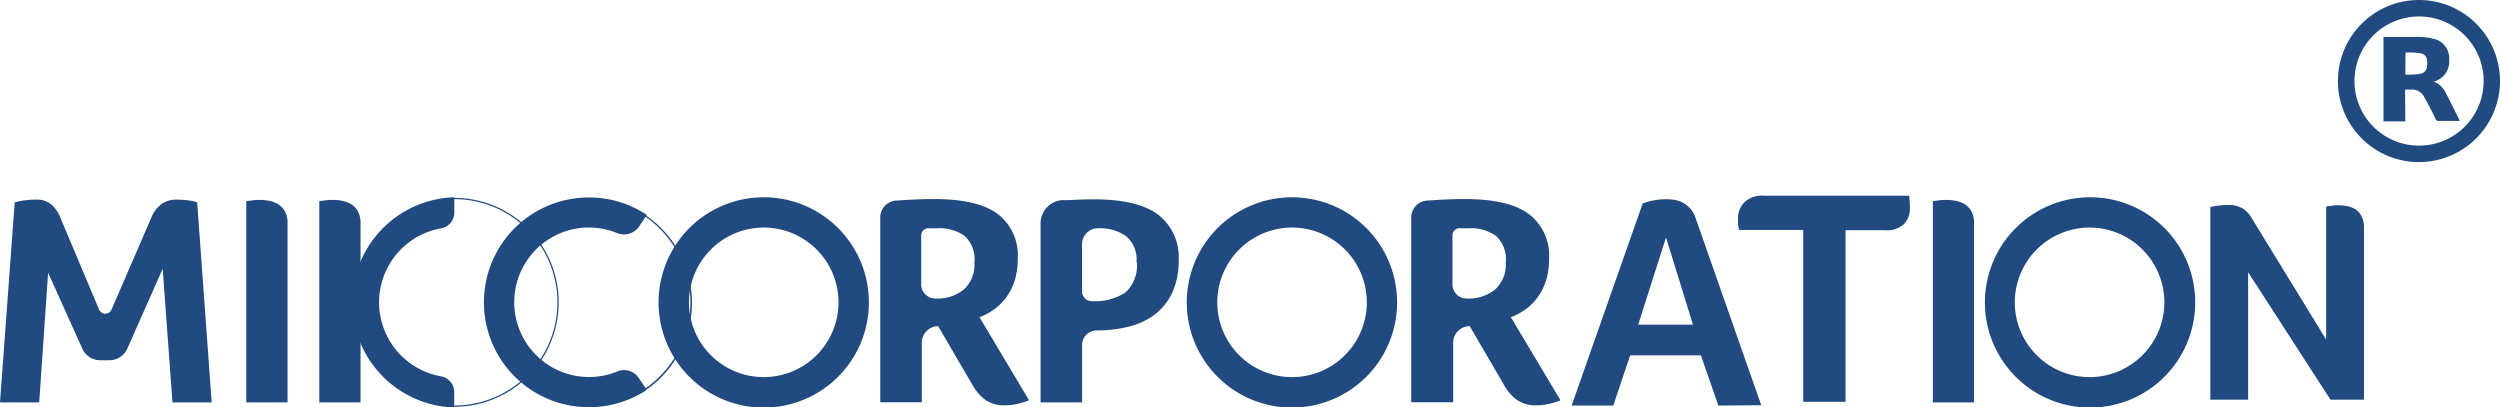 <svg xmlns="http://www.w3.org/2000/svg" viewBox="0 0 255.1 41.58"><defs><style>.cls-1{fill:#214a81;}</style></defs><title>Asset 3</title><g id="Layer_2" data-name="Layer 2"><g id="Layer_1-2" data-name="Layer 1"><path class="cls-1" d="M3.65,20.37a2.32,2.32,0,0,1,1.57.48,3.41,3.41,0,0,1,.89,1.24l4,9.5a.69.69,0,0,0,1.27,0l4.06-9.38a3.14,3.14,0,0,1,1.07-1.41A2.56,2.56,0,0,1,18,20.37a9.65,9.65,0,0,1,1.23.08,3.84,3.84,0,0,1,.89.2l1.48,20.41h-4l-1-13.63L13,35.55a2,2,0,0,1-1.86,1.21h-.89a2,2,0,0,1-1.86-1.2L4.91,27.83,4,41.06H0L1.5,20.65a7.26,7.26,0,0,1,.91-.19A8.32,8.32,0,0,1,3.65,20.37Z"/><path class="cls-1" d="M29.34,41.06H25.13V20.52l.53-.06.47-.06.45,0a5.06,5.06,0,0,1,.89.09,2.79,2.79,0,0,1,.9.34,2,2,0,0,1,.69.72,2.41,2.41,0,0,1,.28,1.25Z"/><path class="cls-1" d="M201.43,41.06h-4.2V20.52l.52-.06.48-.06.44,0a5,5,0,0,1,.89.09,2.85,2.85,0,0,1,.91.34,2.17,2.17,0,0,1,.69.72,2.52,2.52,0,0,1,.27,1.25Z"/><path class="cls-1" d="M36.79,41.06H32.58V20.52l.52-.06.48-.06.44,0a4.88,4.88,0,0,1,.89.09,2.85,2.85,0,0,1,.91.34,2,2,0,0,1,.69.72,2.51,2.51,0,0,1,.28,1.25Z"/><path class="cls-1" d="M103.85,26.39a7.45,7.45,0,0,1-.32,2.27,6.06,6.06,0,0,1-.88,1.72,5.38,5.38,0,0,1-1.26,1.22,6.3,6.3,0,0,1-1.44.77L105,40.84a6.28,6.28,0,0,1-1.23.38,5.4,5.4,0,0,1-1.23.14,3.42,3.42,0,0,1-1.9-.49,4.66,4.66,0,0,1-1.41-1.59l-3.5-6h0A1.69,1.69,0,0,0,94.06,35v6.05H89.82V22.2a1.73,1.73,0,0,1,1.59-1.73l1.24-.08c1-.05,1.83-.08,2.61-.08,3,0,5.14.5,6.52,1.5A5.3,5.3,0,0,1,103.85,26.39Zm-4.42.4a3.25,3.25,0,0,0-1-2.72,4.44,4.44,0,0,0-2.76-.78q-.55,0-1,0h0a.73.73,0,0,0-.67.73v5a1.44,1.44,0,0,0,1.44,1.44h0a4.27,4.27,0,0,0,2.9-.91A3.43,3.43,0,0,0,99.43,26.79Z"/><path class="cls-1" d="M158.07,26.39a7.45,7.45,0,0,1-.32,2.27,6.06,6.06,0,0,1-.88,1.72,5.38,5.38,0,0,1-1.26,1.22,6.3,6.3,0,0,1-1.44.77l5.06,8.47a6,6,0,0,1-1.22.38,5.4,5.4,0,0,1-1.23.14,3.42,3.42,0,0,1-1.9-.49,4.56,4.56,0,0,1-1.41-1.59l-3.5-6h0A1.69,1.69,0,0,0,148.28,35v6.05H144V22.2a1.73,1.73,0,0,1,1.59-1.73l1.24-.08c1-.05,1.83-.08,2.61-.08,3,0,5.14.5,6.52,1.5A5.3,5.3,0,0,1,158.07,26.39Zm-4.42.4a3.25,3.25,0,0,0-1-2.72,4.45,4.45,0,0,0-2.77-.78c-.36,0-.68,0-1,0h0a.73.73,0,0,0-.67.73v5a1.44,1.44,0,0,0,1.44,1.44h0a4.29,4.29,0,0,0,2.9-.91A3.43,3.43,0,0,0,153.65,26.79Z"/><path class="cls-1" d="M120.27,26.54a7.65,7.65,0,0,1-.68,3.38,6,6,0,0,1-1.82,2.22,7.4,7.4,0,0,1-2.67,1.21,13.44,13.44,0,0,1-3.21.37h0a1.47,1.47,0,0,0-1.47,1.47v5.87h-4.24V22.78a2.37,2.37,0,0,1,2.22-2.36l.6,0c1-.05,1.84-.08,2.61-.08q4.52,0,6.59,1.58A5.48,5.48,0,0,1,120.27,26.54Zm-4.3.21a3.1,3.1,0,0,0-1.09-2.67,4.68,4.68,0,0,0-2.84-.79h0a1.63,1.63,0,0,0-1.63,1.64v4.8a1,1,0,0,0,1,1h0a5.66,5.66,0,0,0,3.41-.87A3.68,3.68,0,0,0,116,26.75Z"/><path class="cls-1" d="M46.35,20.13a10.73,10.73,0,0,0,0,21.45V40A1.63,1.63,0,0,0,45,38.4a7.67,7.67,0,0,1,0-15.1,1.63,1.63,0,0,0,1.36-1.59V20.13Z"/><path class="cls-1" d="M60.08,20.15h0a10.7,10.7,0,0,0,0,21.4A10.65,10.65,0,0,0,66,39.78L65.2,38.6a1.83,1.83,0,0,0-1.53-.84,1.75,1.75,0,0,0-.67.14,7.63,7.63,0,1,1-3.26-14.68h.35a7.52,7.52,0,0,1,2.89.57,1.93,1.93,0,0,0,.7.13,1.84,1.84,0,0,0,1.54-.82L66,21.93a10.57,10.57,0,0,0-5.9-1.78Z"/><path class="cls-1" d="M77.93,23.22a7.63,7.63,0,1,1-7.63,7.63,7.64,7.64,0,0,1,7.63-7.63m0-3.09A10.73,10.73,0,1,0,88.66,30.85,10.72,10.72,0,0,0,77.93,20.13Z"/><path class="cls-1" d="M131.84,23.22a7.63,7.63,0,1,1-7.63,7.63,7.64,7.64,0,0,1,7.63-7.63m0-3.09a10.73,10.73,0,1,0,10.72,10.72,10.72,10.72,0,0,0-10.72-10.72Z"/><path class="cls-1" d="M213.23,23.22a7.63,7.63,0,1,1-7.64,7.63,7.64,7.64,0,0,1,7.64-7.63m0-3.09A10.73,10.73,0,1,0,224,30.85a10.72,10.72,0,0,0-10.72-10.72Z"/><path class="cls-1" d="M175.34,41.38l-1.78-5.12h-7.22l-1.72,5.12h-4.25l7.25-20.62a6.19,6.19,0,0,1,1-.29,6.61,6.61,0,0,1,1.45-.14,5.38,5.38,0,0,1,.76.06,2.76,2.76,0,0,1,.83.26,2.94,2.94,0,0,1,.77.58,2.73,2.73,0,0,1,.58,1l6.71,19.12ZM170,24.23l-2.84,8.9h5.59Z"/><path class="cls-1" d="M184,23.46h-6.57v0c0-.25-.07-.46-.08-.63s0-.37,0-.6a2.31,2.31,0,0,1,.61-1.55,2.6,2.6,0,0,1,2.06-.71H194.8a10,10,0,0,1,.09,1.35,2.27,2.27,0,0,1-.57,1.5,2.49,2.49,0,0,1-2,.67h-4V41H184Z"/><path class="cls-1" d="M237.36,34.65V21.07l.47-.06.41-.06a3,3,0,0,1,.42,0,4.59,4.59,0,0,1,.87.09,2.46,2.46,0,0,1,.82.32,1.86,1.86,0,0,1,.62.7,2.42,2.42,0,0,1,.25,1.19V40.78H237.8l-8.4-13v13h-3.86V21.1c.2,0,.46-.08.8-.12a8.39,8.39,0,0,1,1-.06,2.76,2.76,0,0,1,1.47.33,2.87,2.87,0,0,1,.95,1Z"/><path class="cls-1" d="M65.77,39.85l-.07-.11A10.66,10.66,0,0,0,65.7,22l.07-.11a10.79,10.79,0,0,1,0,18Z"/><path class="cls-1" d="M46.35,41.51v-.13a10.53,10.53,0,0,0,0-21.06v-.13a10.66,10.66,0,0,1,0,21.32Z"/><path class="cls-1" d="M246.83,16.54a8.27,8.27,0,1,1,8.27-8.27A8.28,8.28,0,0,1,246.83,16.54Zm0-14.86a6.59,6.59,0,1,0,6.6,6.58A6.59,6.59,0,0,0,246.82,1.68Z"/><path class="cls-1" d="M245.44,12.39h-2.23V3.77h.14c1.21,0,2.43,0,3.64,0a6.08,6.08,0,0,1,1.28.18,2,2,0,0,1,1.64,2.1,2.12,2.12,0,0,1-1.5,2.26l-.13,0a2.16,2.16,0,0,1,1.28,1.16c.49.92.94,1.87,1.41,2.8a.15.15,0,0,1,0,.07h-2.15a.26.26,0,0,1-.28-.18c-.31-.65-.63-1.29-1-1.94-.07-.13-.14-.27-.22-.4A1.38,1.38,0,0,0,246,9.14h-.59Zm0-4.77c.51,0,1,0,1.48-.09a.79.79,0,0,0,.73-.72,2.55,2.55,0,0,0,0-.73.76.76,0,0,0-.59-.63,7.13,7.13,0,0,0-1.6-.08Z"/></g></g></svg>